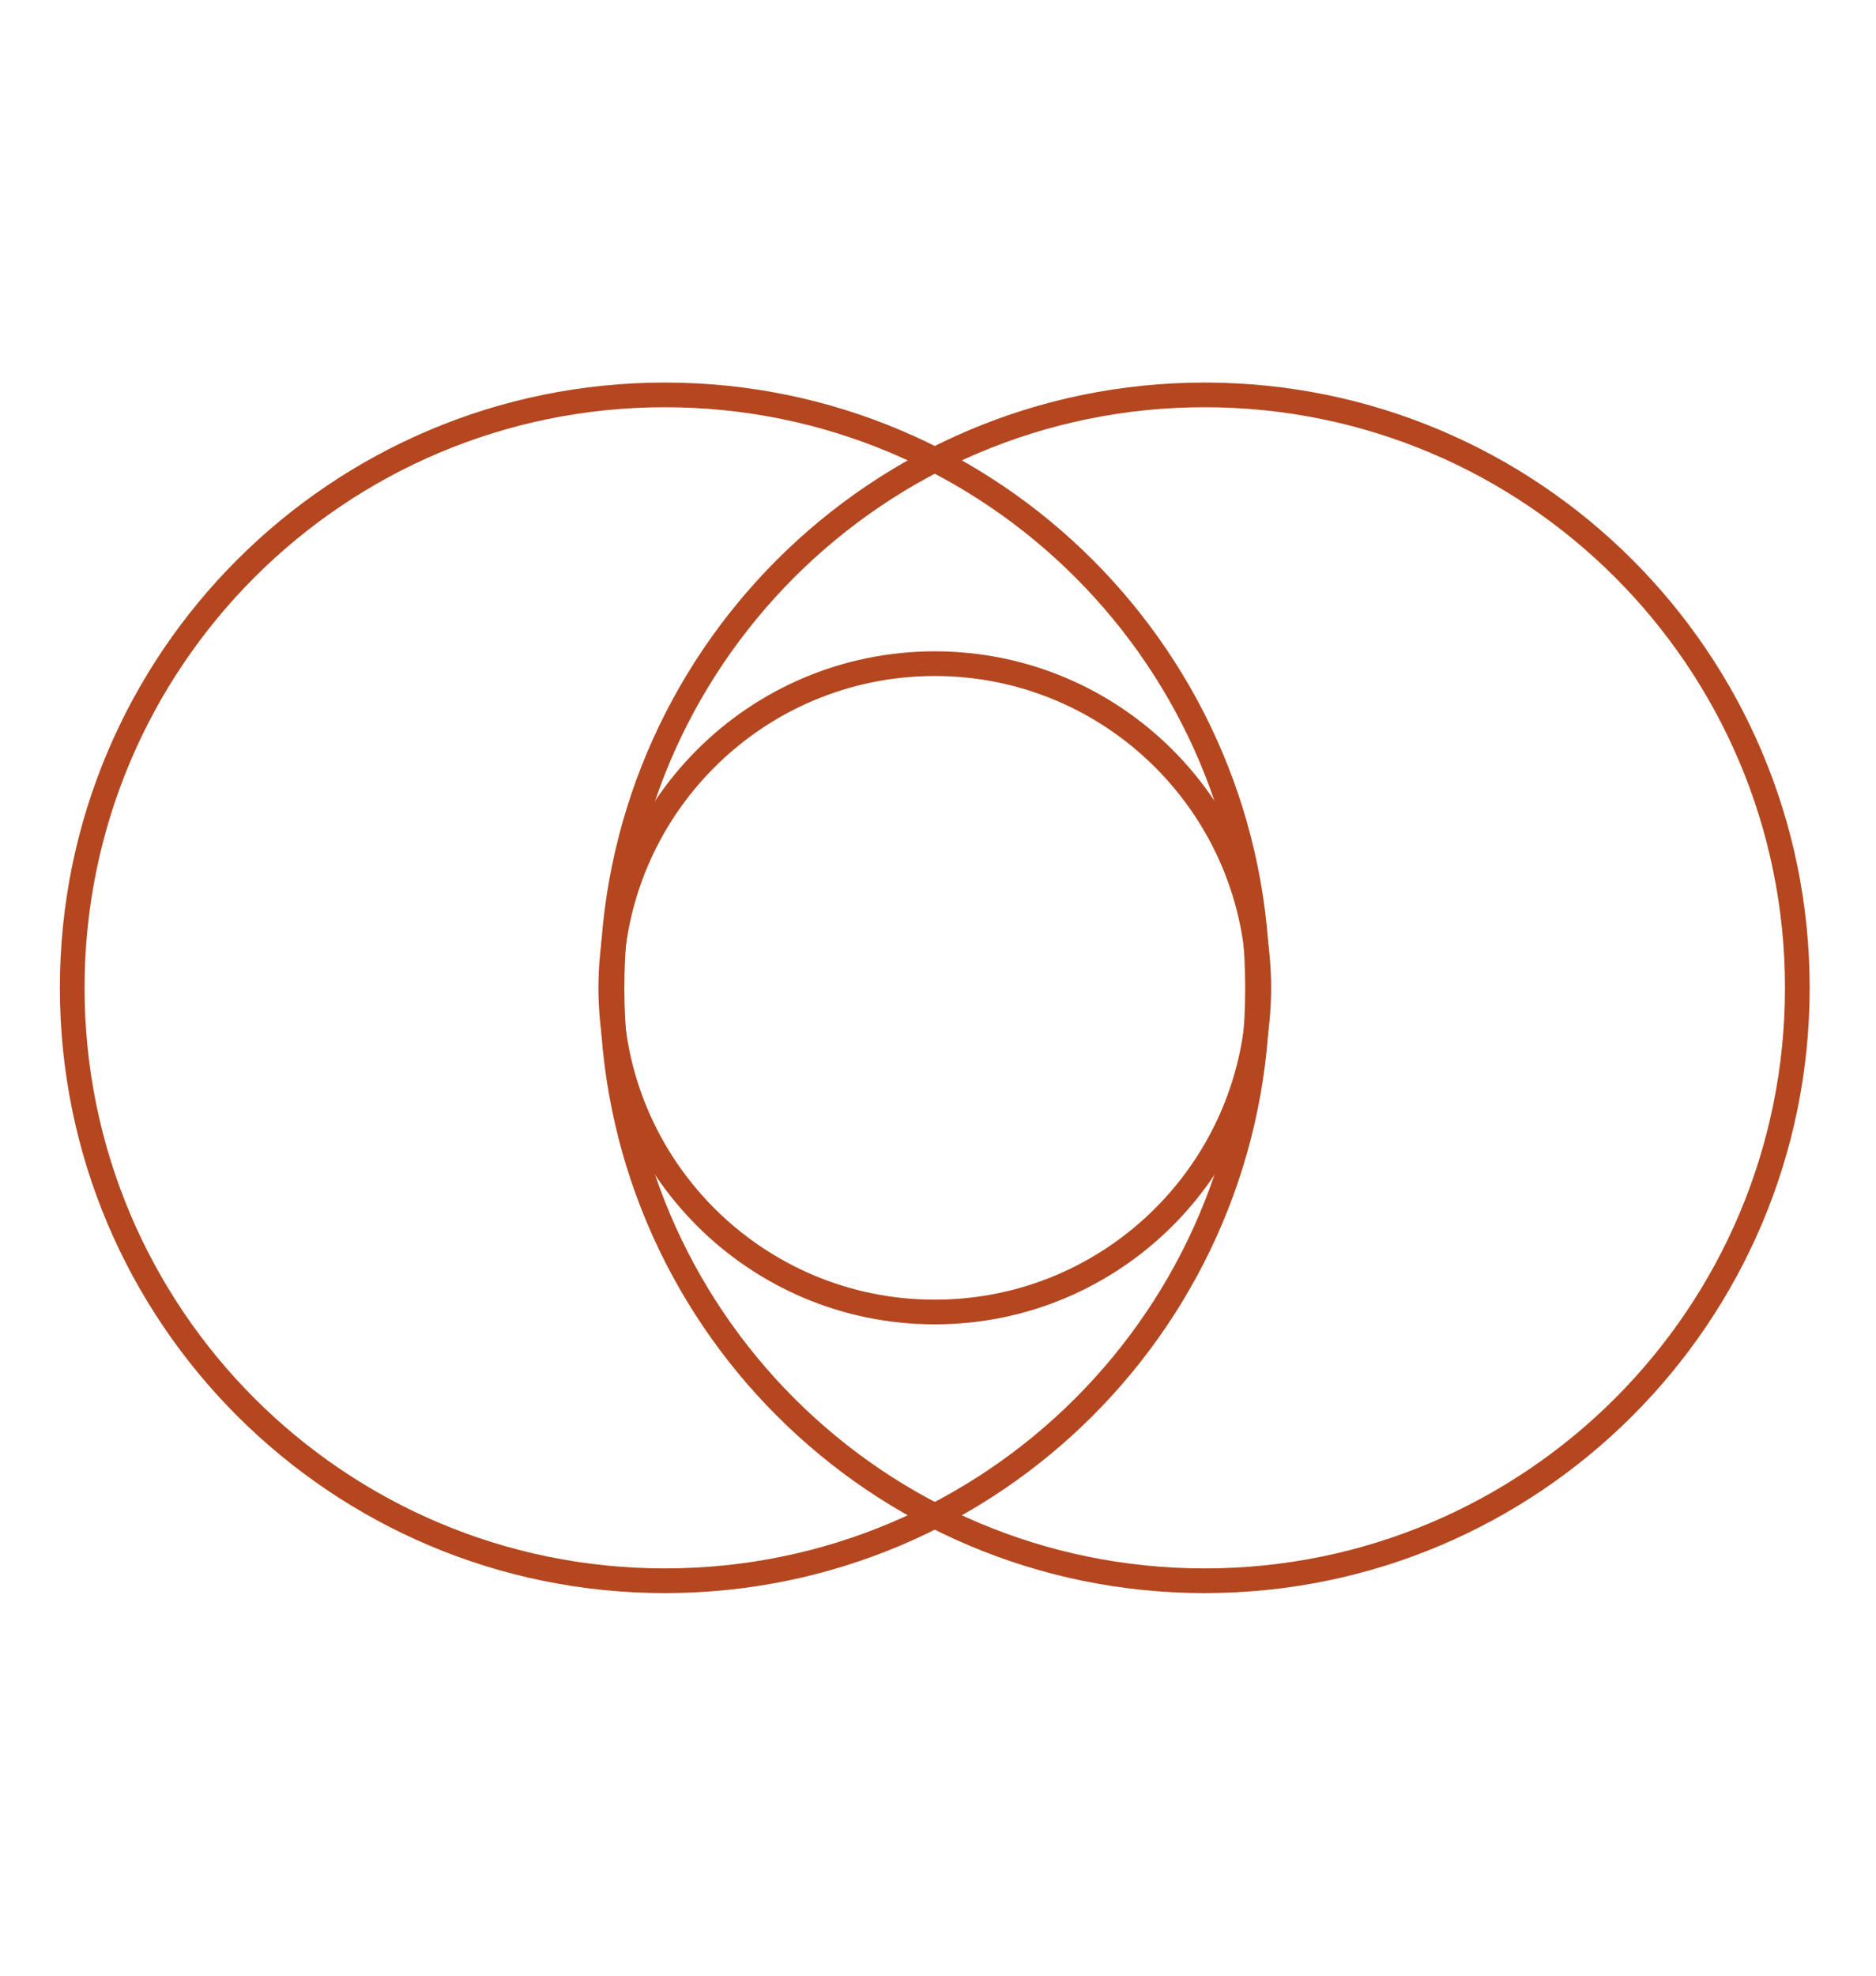 <svg xmlns="http://www.w3.org/2000/svg" fill="none" viewBox="0 0 95 100" height="100" width="95">
<path stroke-miterlimit="10" stroke-width="1.25" stroke="#B4471F" d="M33.669 80.011C50.244 80.011 63.681 66.575 63.681 50C63.681 33.425 50.244 19.988 33.669 19.988C17.094 19.988 3.657 33.425 3.657 50C3.657 66.575 17.094 80.011 33.669 80.011Z"></path>
<path stroke-miterlimit="10" stroke-width="1.25" stroke="#B4471F" d="M47.337 66.408C56.399 66.408 63.745 59.062 63.745 50C63.745 40.938 56.399 33.592 47.337 33.592C38.275 33.592 30.929 40.938 30.929 50C30.929 59.062 38.275 66.408 47.337 66.408Z"></path>
<path stroke-miterlimit="10" stroke-width="1.25" stroke="#B4471F" d="M61.004 80.011C77.579 80.011 91.016 66.575 91.016 50C91.016 33.425 77.579 19.988 61.004 19.988C44.429 19.988 30.992 33.425 30.992 50C30.992 66.575 44.429 80.011 61.004 80.011Z"></path>
</svg>
